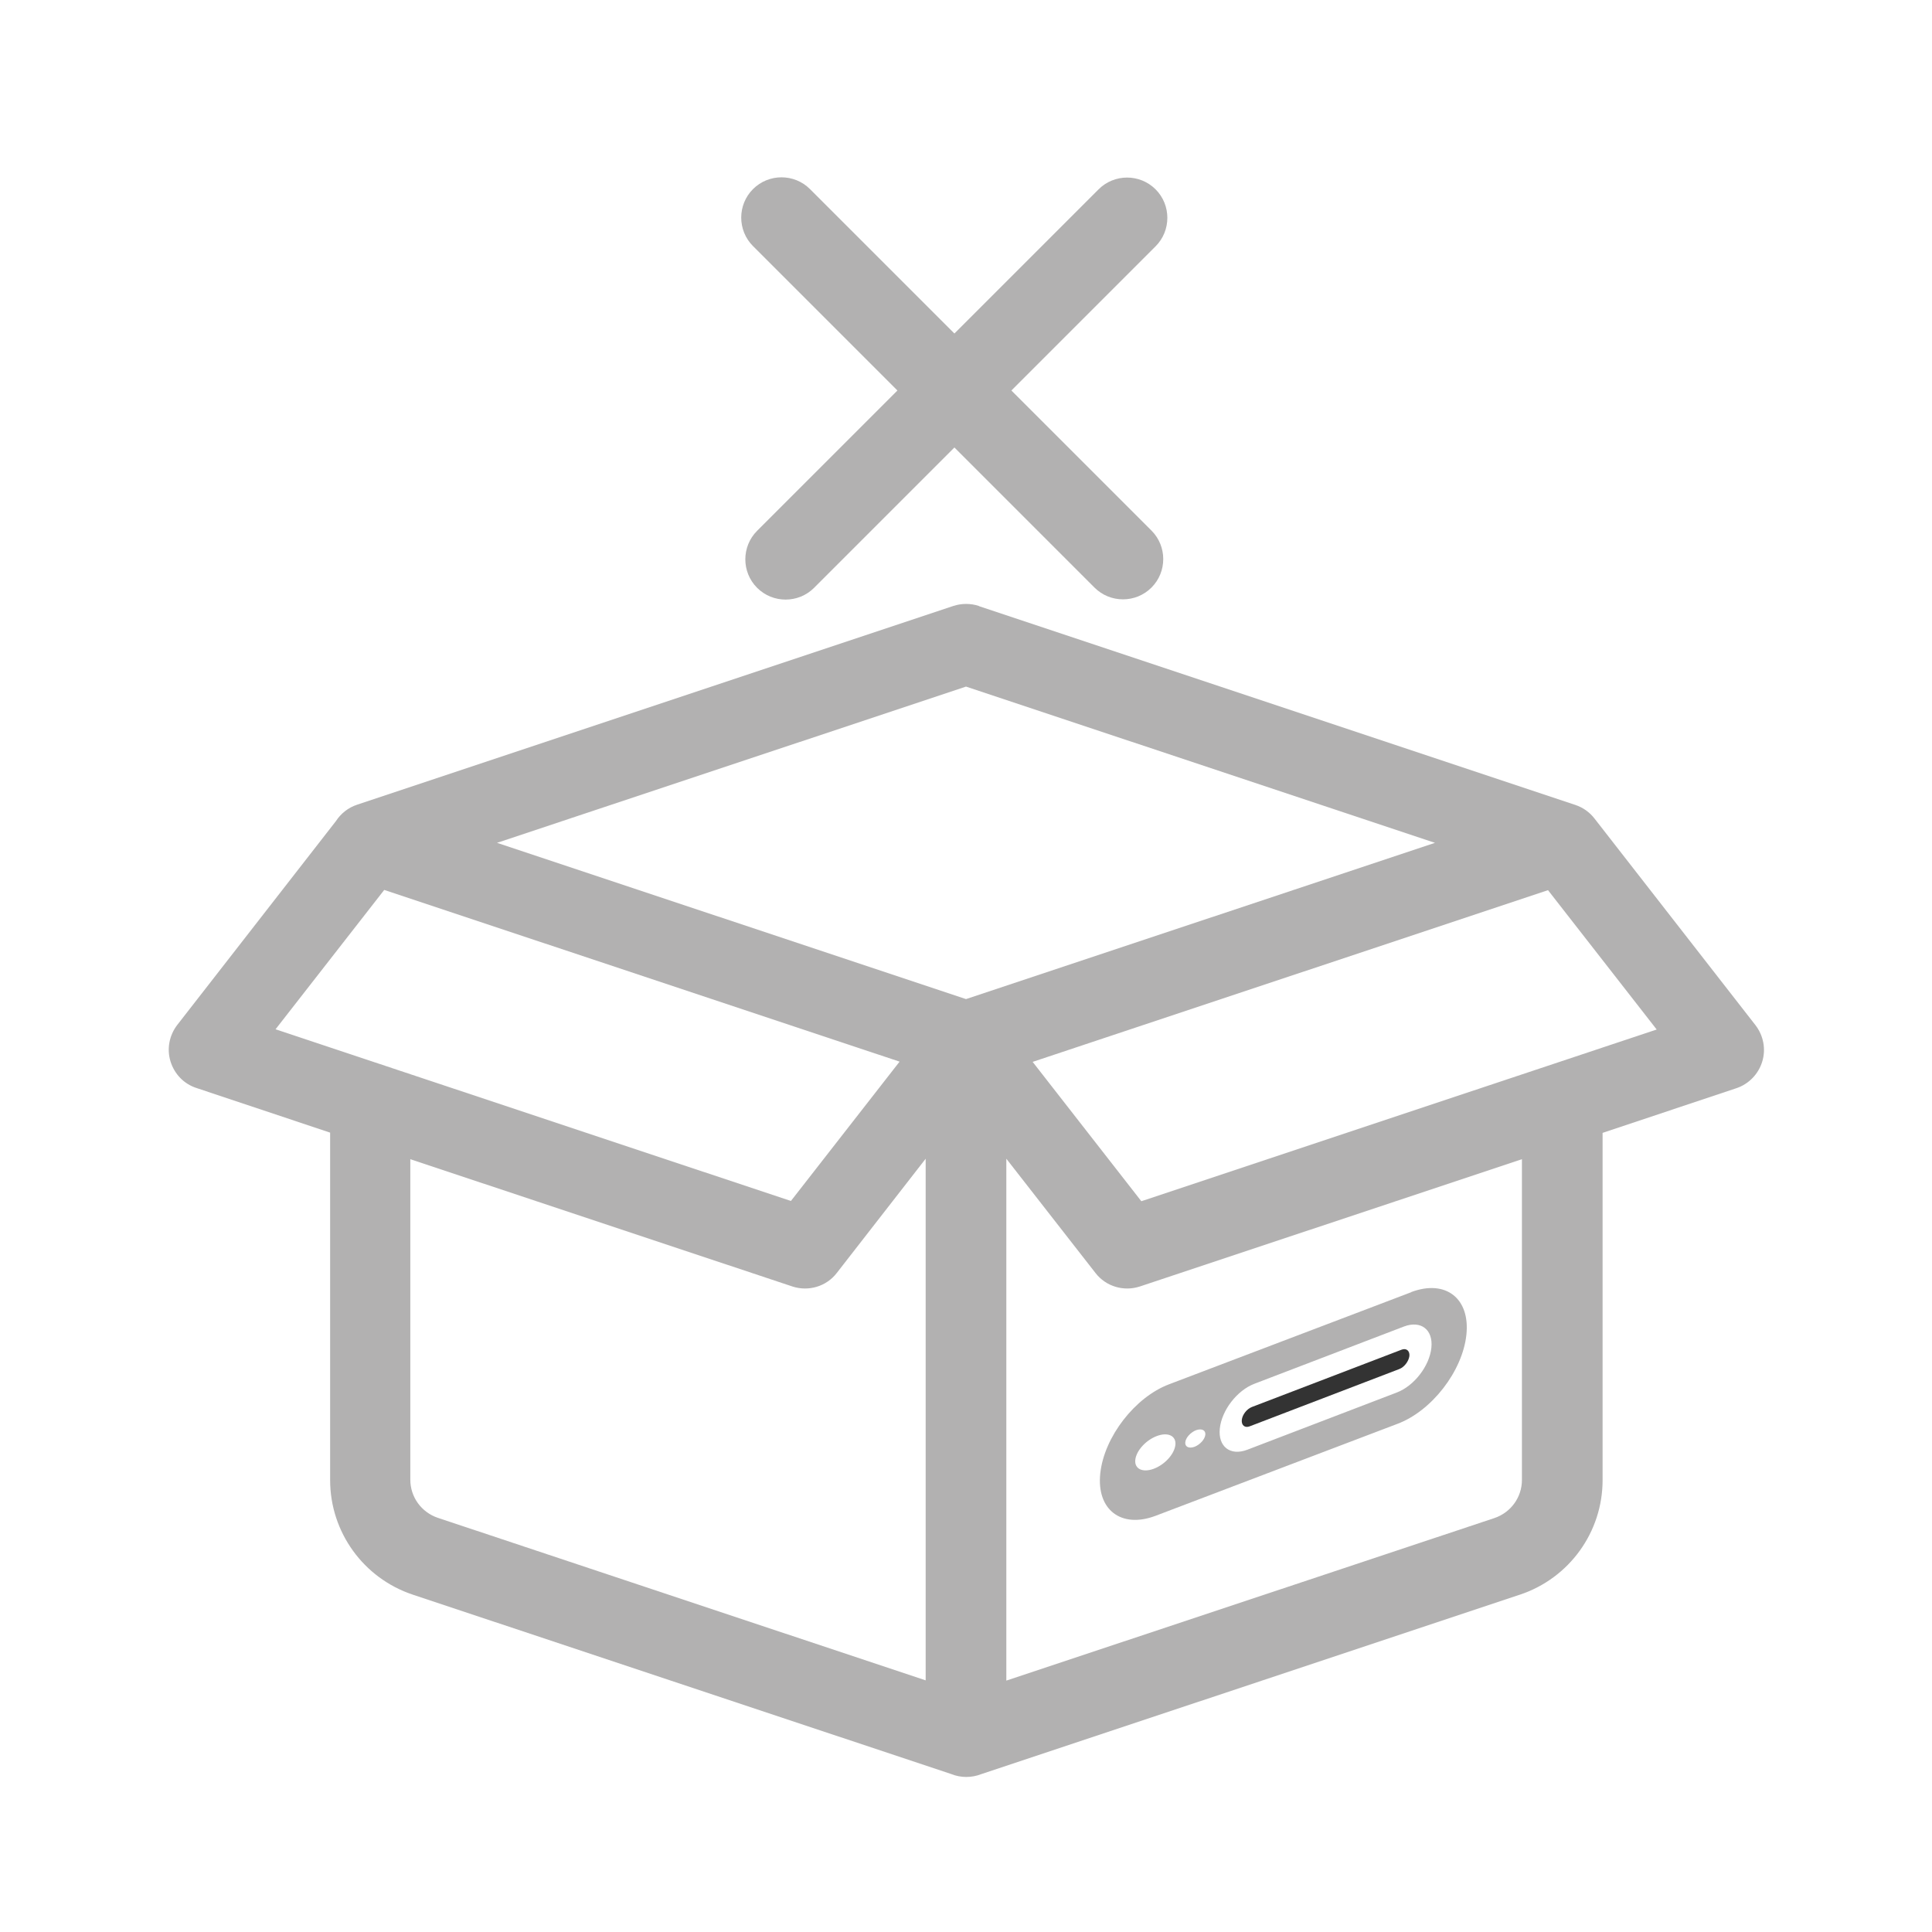 <?xml version="1.0" encoding="UTF-8"?>
<svg xmlns="http://www.w3.org/2000/svg" version="1.1" viewBox="0 0 800 800">
  <defs>
    <style>
      .cls-1 {
        fill: #b2b1b1;
        fill-rule: evenodd;
      }

      .cls-2 {
        fill: #333;
      }
    </style>
  </defs>
  <!-- Generator: Adobe Illustrator 28.7.2, SVG Export Plug-In . SVG Version: 1.2.0 Build 154)  -->
  <g>
    <g id="Layer_1">
      <path class="cls-1" d="M311.8,78.3c6.5-6.5,17.1-6.5,23.6,0l141.4,141.4c6.5,6.5,6.5,17.1,0,23.6-6.5,6.5-17.1,6.5-23.6,0l-141.4-141.4c-6.5-6.5-6.5-17.1,0-23.6Z"/>
      <path class="cls-1" d="M478.5,78.4c6.5,6.5,6.5,17.1,0,23.6l-141.4,141.4c-6.5,6.5-17.1,6.5-23.6,0s-6.5-17.1,0-23.6l141.4-141.4c6.5-6.5,17.1-6.5,23.6,0Z"/>
      <path class="cls-1" d="M405.3,250.9c-3.4-1.1-7.1-1.1-10.5,0l-246.9,82.3c-3.7,1.2-6.8,3.7-8.8,6.8l-65.7,84.4c-3.3,4.3-4.4,9.9-2.8,15.1,1.6,5.2,5.5,9.3,10.7,11l55.4,18.5v143.9c0,21.5,13.8,40.6,34.2,47.4l223,74.3c2,.8,4.1,1.2,6.2,1.2,2.1,0,4.3-.4,6.3-1.2l223-74.3c20.4-6.8,34.2-25.9,34.2-47.4v-143.8s55.4-18.5,55.4-18.5c5.1-1.7,9.1-5.8,10.7-11,1.6-5.2.5-10.8-2.8-15.1l-66.6-85.5c-2-2.6-4.7-4.6-8-5.7l-246.9-82.3ZM159.1,368.5l213.4,71.1-45,57.7-213.4-71.1,45-57.7ZM400,413.7l194.2-64.7-194.2-64.7-194.2,64.7,194.2,64.7ZM169.9,612.7v-132.7s158.2,52.7,158.2,52.7c6.7,2.2,14.1,0,18.4-5.6l36.8-47.3v216s-202-67.3-202-67.3c-6.8-2.3-11.4-8.6-11.4-15.8ZM630.2,480l-158.2,52.7c-6.7,2.2-14.1,0-18.4-5.6l-36.9-47.3v216.1c0,0,202.1-67.3,202.1-67.3,6.8-2.3,11.4-8.6,11.4-15.8v-132.7ZM472.6,497.4l-45-57.7,213.4-71.1,45,57.7-213.4,71.1Z"/>
      <path class="cls-2" d="M580.3,558.9l-61.9,23.7c-2.1.8-4,3.2-4.2,5.4-.2,2.2,1.3,3.4,3.3,2.6l61.9-23.7c2.1-.8,3.9-3.2,4.2-5.4.2-2.2-1.3-3.4-3.3-2.6Z"/>
      <path class="cls-1" d="M584.4,535c14.2-5.3,24.4,2.6,22.8,17.7-1.6,15.1-14.4,31.6-28.6,36.9l-100.2,38.1c-14.2,5.3-24.4-2.6-22.8-17.6,1.6-15.1,14.4-31.6,28.5-36.9l100.2-38.1ZM470.1,604.5c.4-3.8,4.4-8.2,9-9.9s8,0,7.6,3.7c-.4,3.8-4.4,8.2-9,9.9-4.6,1.7-8,0-7.6-3.7ZM495.3,592.2c-2.3.9-4.3,3.1-4.5,5-.2,1.9,1.5,2.7,3.8,1.9,2.3-.9,4.3-3.1,4.5-5,.2-1.9-1.5-2.7-3.8-1.9ZM578.4,576.6c7.1-2.7,13.5-10.9,14.3-18.5.8-7.5-4.3-11.5-11.4-8.8l-61.9,23.7c-7.1,2.7-13.5,10.9-14.3,18.5-.8,7.5,4.3,11.5,11.4,8.8l61.9-23.7Z"/>
    </g>
  </g>
</svg>